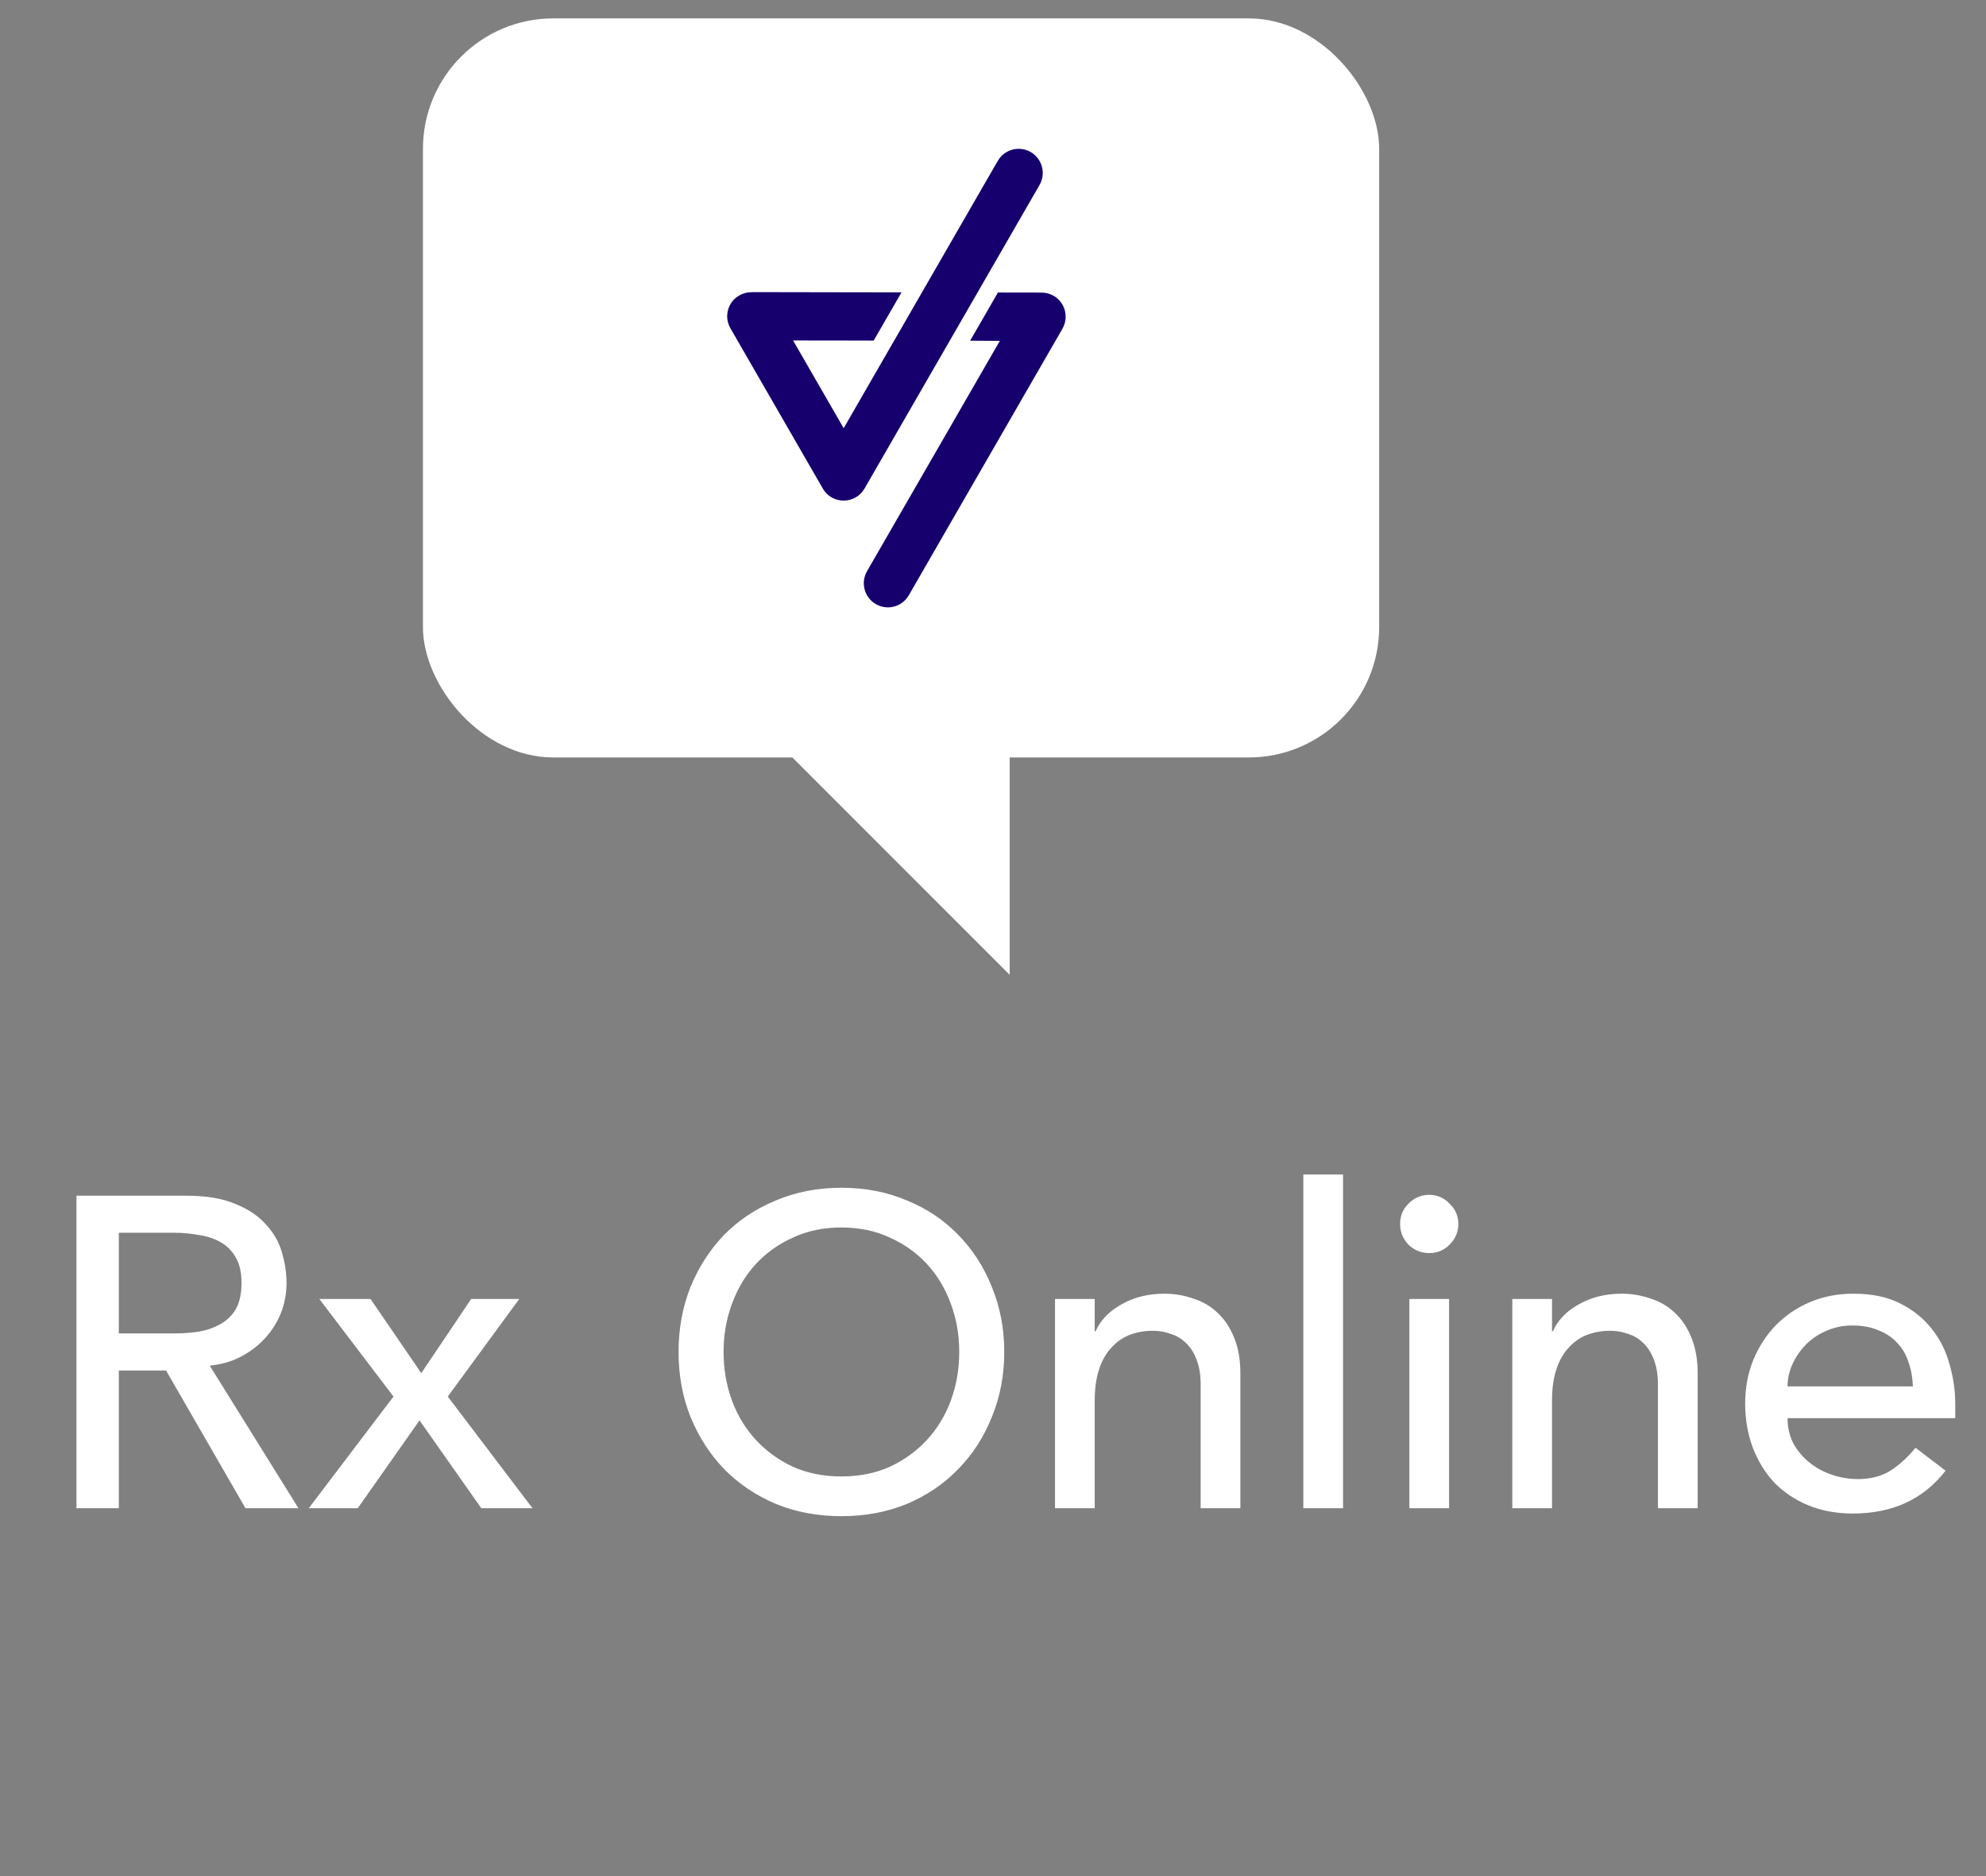 <svg width="54" height="51" viewBox="0 0 54 51" fill="none" xmlns="http://www.w3.org/2000/svg">
<rect x="0" y="0" width="54" height="51" fill="#808080" stroke="none"/>
<path d="M2.079 32.504H5.067C5.611 32.504 6.059 32.58 6.411 32.732C6.763 32.876 7.039 33.064 7.239 33.296C7.447 33.52 7.591 33.776 7.671 34.064C7.751 34.344 7.791 34.616 7.791 34.88C7.791 35.152 7.743 35.416 7.647 35.672C7.551 35.92 7.411 36.148 7.227 36.356C7.051 36.556 6.831 36.728 6.567 36.872C6.311 37.008 6.023 37.092 5.703 37.124L8.115 41H6.675L4.515 37.256H3.231V41H2.079V32.504ZM3.231 36.248H4.743C4.967 36.248 5.187 36.232 5.403 36.2C5.627 36.16 5.823 36.092 5.991 35.996C6.167 35.9 6.307 35.764 6.411 35.588C6.515 35.404 6.567 35.168 6.567 34.88C6.567 34.592 6.515 34.36 6.411 34.184C6.307 34 6.167 33.86 5.991 33.764C5.823 33.668 5.627 33.604 5.403 33.572C5.187 33.532 4.967 33.512 4.743 33.512H3.231V36.248ZM10.699 37.964L8.683 35.312H10.075L11.455 37.328L12.811 35.312H14.119L12.175 37.964L14.479 41H13.087L11.407 38.612L9.727 41H8.395L10.699 37.964ZM22.878 41.216C22.23 41.216 21.634 41.104 21.09 40.88C20.546 40.648 20.078 40.332 19.686 39.932C19.302 39.532 18.998 39.06 18.774 38.516C18.558 37.972 18.45 37.384 18.45 36.752C18.45 36.12 18.558 35.532 18.774 34.988C18.998 34.444 19.302 33.972 19.686 33.572C20.078 33.172 20.546 32.86 21.09 32.636C21.634 32.404 22.23 32.288 22.878 32.288C23.526 32.288 24.122 32.404 24.666 32.636C25.21 32.86 25.674 33.172 26.058 33.572C26.45 33.972 26.754 34.444 26.97 34.988C27.194 35.532 27.306 36.12 27.306 36.752C27.306 37.384 27.194 37.972 26.97 38.516C26.754 39.06 26.45 39.532 26.058 39.932C25.674 40.332 25.21 40.648 24.666 40.88C24.122 41.104 23.526 41.216 22.878 41.216ZM22.878 40.136C23.366 40.136 23.806 40.048 24.198 39.872C24.59 39.688 24.926 39.444 25.206 39.14C25.486 38.836 25.702 38.48 25.854 38.072C26.006 37.656 26.082 37.216 26.082 36.752C26.082 36.288 26.006 35.852 25.854 35.444C25.702 35.028 25.486 34.668 25.206 34.364C24.926 34.06 24.59 33.82 24.198 33.644C23.806 33.46 23.366 33.368 22.878 33.368C22.39 33.368 21.95 33.46 21.558 33.644C21.166 33.82 20.83 34.06 20.55 34.364C20.27 34.668 20.054 35.028 19.902 35.444C19.75 35.852 19.674 36.288 19.674 36.752C19.674 37.216 19.75 37.656 19.902 38.072C20.054 38.48 20.27 38.836 20.55 39.14C20.83 39.444 21.166 39.688 21.558 39.872C21.95 40.048 22.39 40.136 22.878 40.136ZM28.686 35.312H29.766V36.188H29.79C29.926 35.884 30.162 35.64 30.498 35.456C30.834 35.264 31.222 35.168 31.662 35.168C31.934 35.168 32.194 35.212 32.442 35.3C32.698 35.38 32.918 35.508 33.102 35.684C33.294 35.86 33.446 36.088 33.558 36.368C33.67 36.64 33.726 36.964 33.726 37.34V41H32.646V37.64C32.646 37.376 32.61 37.152 32.538 36.968C32.466 36.776 32.37 36.624 32.25 36.512C32.13 36.392 31.99 36.308 31.83 36.26C31.678 36.204 31.518 36.176 31.35 36.176C31.126 36.176 30.918 36.212 30.726 36.284C30.534 36.356 30.366 36.472 30.222 36.632C30.078 36.784 29.966 36.98 29.886 37.22C29.806 37.46 29.766 37.744 29.766 38.072V41H28.686V35.312ZM35.438 31.928H36.518V41H35.438V31.928ZM38.321 35.312H39.401V41H38.321V35.312ZM38.069 33.272C38.069 33.056 38.145 32.872 38.297 32.72C38.457 32.56 38.645 32.48 38.861 32.48C39.077 32.48 39.261 32.56 39.413 32.72C39.573 32.872 39.653 33.056 39.653 33.272C39.653 33.488 39.573 33.676 39.413 33.836C39.261 33.988 39.077 34.064 38.861 34.064C38.645 34.064 38.457 33.988 38.297 33.836C38.145 33.676 38.069 33.488 38.069 33.272ZM41.12 35.312H42.2V36.188H42.224C42.36 35.884 42.596 35.64 42.932 35.456C43.268 35.264 43.656 35.168 44.096 35.168C44.368 35.168 44.628 35.212 44.876 35.3C45.132 35.38 45.352 35.508 45.536 35.684C45.728 35.86 45.88 36.088 45.992 36.368C46.104 36.64 46.16 36.964 46.16 37.34V41H45.08V37.64C45.08 37.376 45.044 37.152 44.972 36.968C44.9 36.776 44.804 36.624 44.684 36.512C44.564 36.392 44.424 36.308 44.264 36.26C44.112 36.204 43.952 36.176 43.784 36.176C43.56 36.176 43.352 36.212 43.16 36.284C42.968 36.356 42.8 36.472 42.656 36.632C42.512 36.784 42.4 36.98 42.32 37.22C42.24 37.46 42.2 37.744 42.2 38.072V41H41.12V35.312ZM48.604 38.552C48.604 38.8 48.656 39.028 48.76 39.236C48.872 39.436 49.016 39.608 49.192 39.752C49.368 39.896 49.572 40.008 49.804 40.088C50.036 40.168 50.276 40.208 50.524 40.208C50.86 40.208 51.152 40.132 51.4 39.98C51.648 39.82 51.876 39.612 52.084 39.356L52.9 39.98C52.3 40.756 51.46 41.144 50.38 41.144C49.932 41.144 49.524 41.068 49.156 40.916C48.796 40.764 48.488 40.556 48.232 40.292C47.984 40.02 47.792 39.704 47.656 39.344C47.52 38.976 47.452 38.58 47.452 38.156C47.452 37.732 47.524 37.34 47.668 36.98C47.82 36.612 48.024 36.296 48.28 36.032C48.544 35.76 48.856 35.548 49.216 35.396C49.576 35.244 49.968 35.168 50.392 35.168C50.896 35.168 51.32 35.256 51.664 35.432C52.016 35.608 52.304 35.84 52.528 36.128C52.752 36.408 52.912 36.728 53.008 37.088C53.112 37.44 53.164 37.8 53.164 38.168V38.552H48.604ZM52.012 37.688C52.004 37.448 51.964 37.228 51.892 37.028C51.828 36.828 51.728 36.656 51.592 36.512C51.456 36.36 51.284 36.244 51.076 36.164C50.876 36.076 50.64 36.032 50.368 36.032C50.104 36.032 49.86 36.084 49.636 36.188C49.42 36.284 49.236 36.412 49.084 36.572C48.932 36.732 48.812 36.912 48.724 37.112C48.644 37.304 48.604 37.496 48.604 37.688H52.012Z" fill="white"/>
<rect x="11.5" y="0.5" width="26" height="20.091" rx="3.545" fill="white"/>
<path d="M18 17.045H27.454V26.5L18 17.045Z" fill="white"/>
<path d="M28.887 8.938L24.71 16.183C24.589 16.393 24.369 16.511 24.144 16.511C24.032 16.511 23.919 16.483 23.815 16.423C23.502 16.242 23.394 15.841 23.575 15.527L27.186 9.266L26.378 9.262L27.134 7.952L28.32 7.954C28.439 7.954 28.552 7.986 28.648 8.041C28.838 8.15 28.952 8.34 28.972 8.542C28.985 8.674 28.958 8.814 28.886 8.938L28.887 8.938Z" fill="#16006E"/>
<path d="M22.94 11.64L21.564 9.255L23.756 9.258L24.512 7.948L20.428 7.941V7.944C20.308 7.944 20.196 7.976 20.1 8.032C19.91 8.14 19.795 8.33 19.776 8.532C19.762 8.664 19.79 8.801 19.861 8.925L22.372 13.28C22.444 13.405 22.549 13.496 22.67 13.551C22.856 13.634 23.077 13.63 23.267 13.521C23.364 13.465 23.447 13.384 23.507 13.28L28.265 5.029C28.446 4.715 28.338 4.314 28.025 4.133C27.921 4.073 27.808 4.044 27.696 4.045C27.471 4.045 27.251 4.163 27.13 4.373L22.94 11.64Z" fill="#16006E"/>
</svg>
